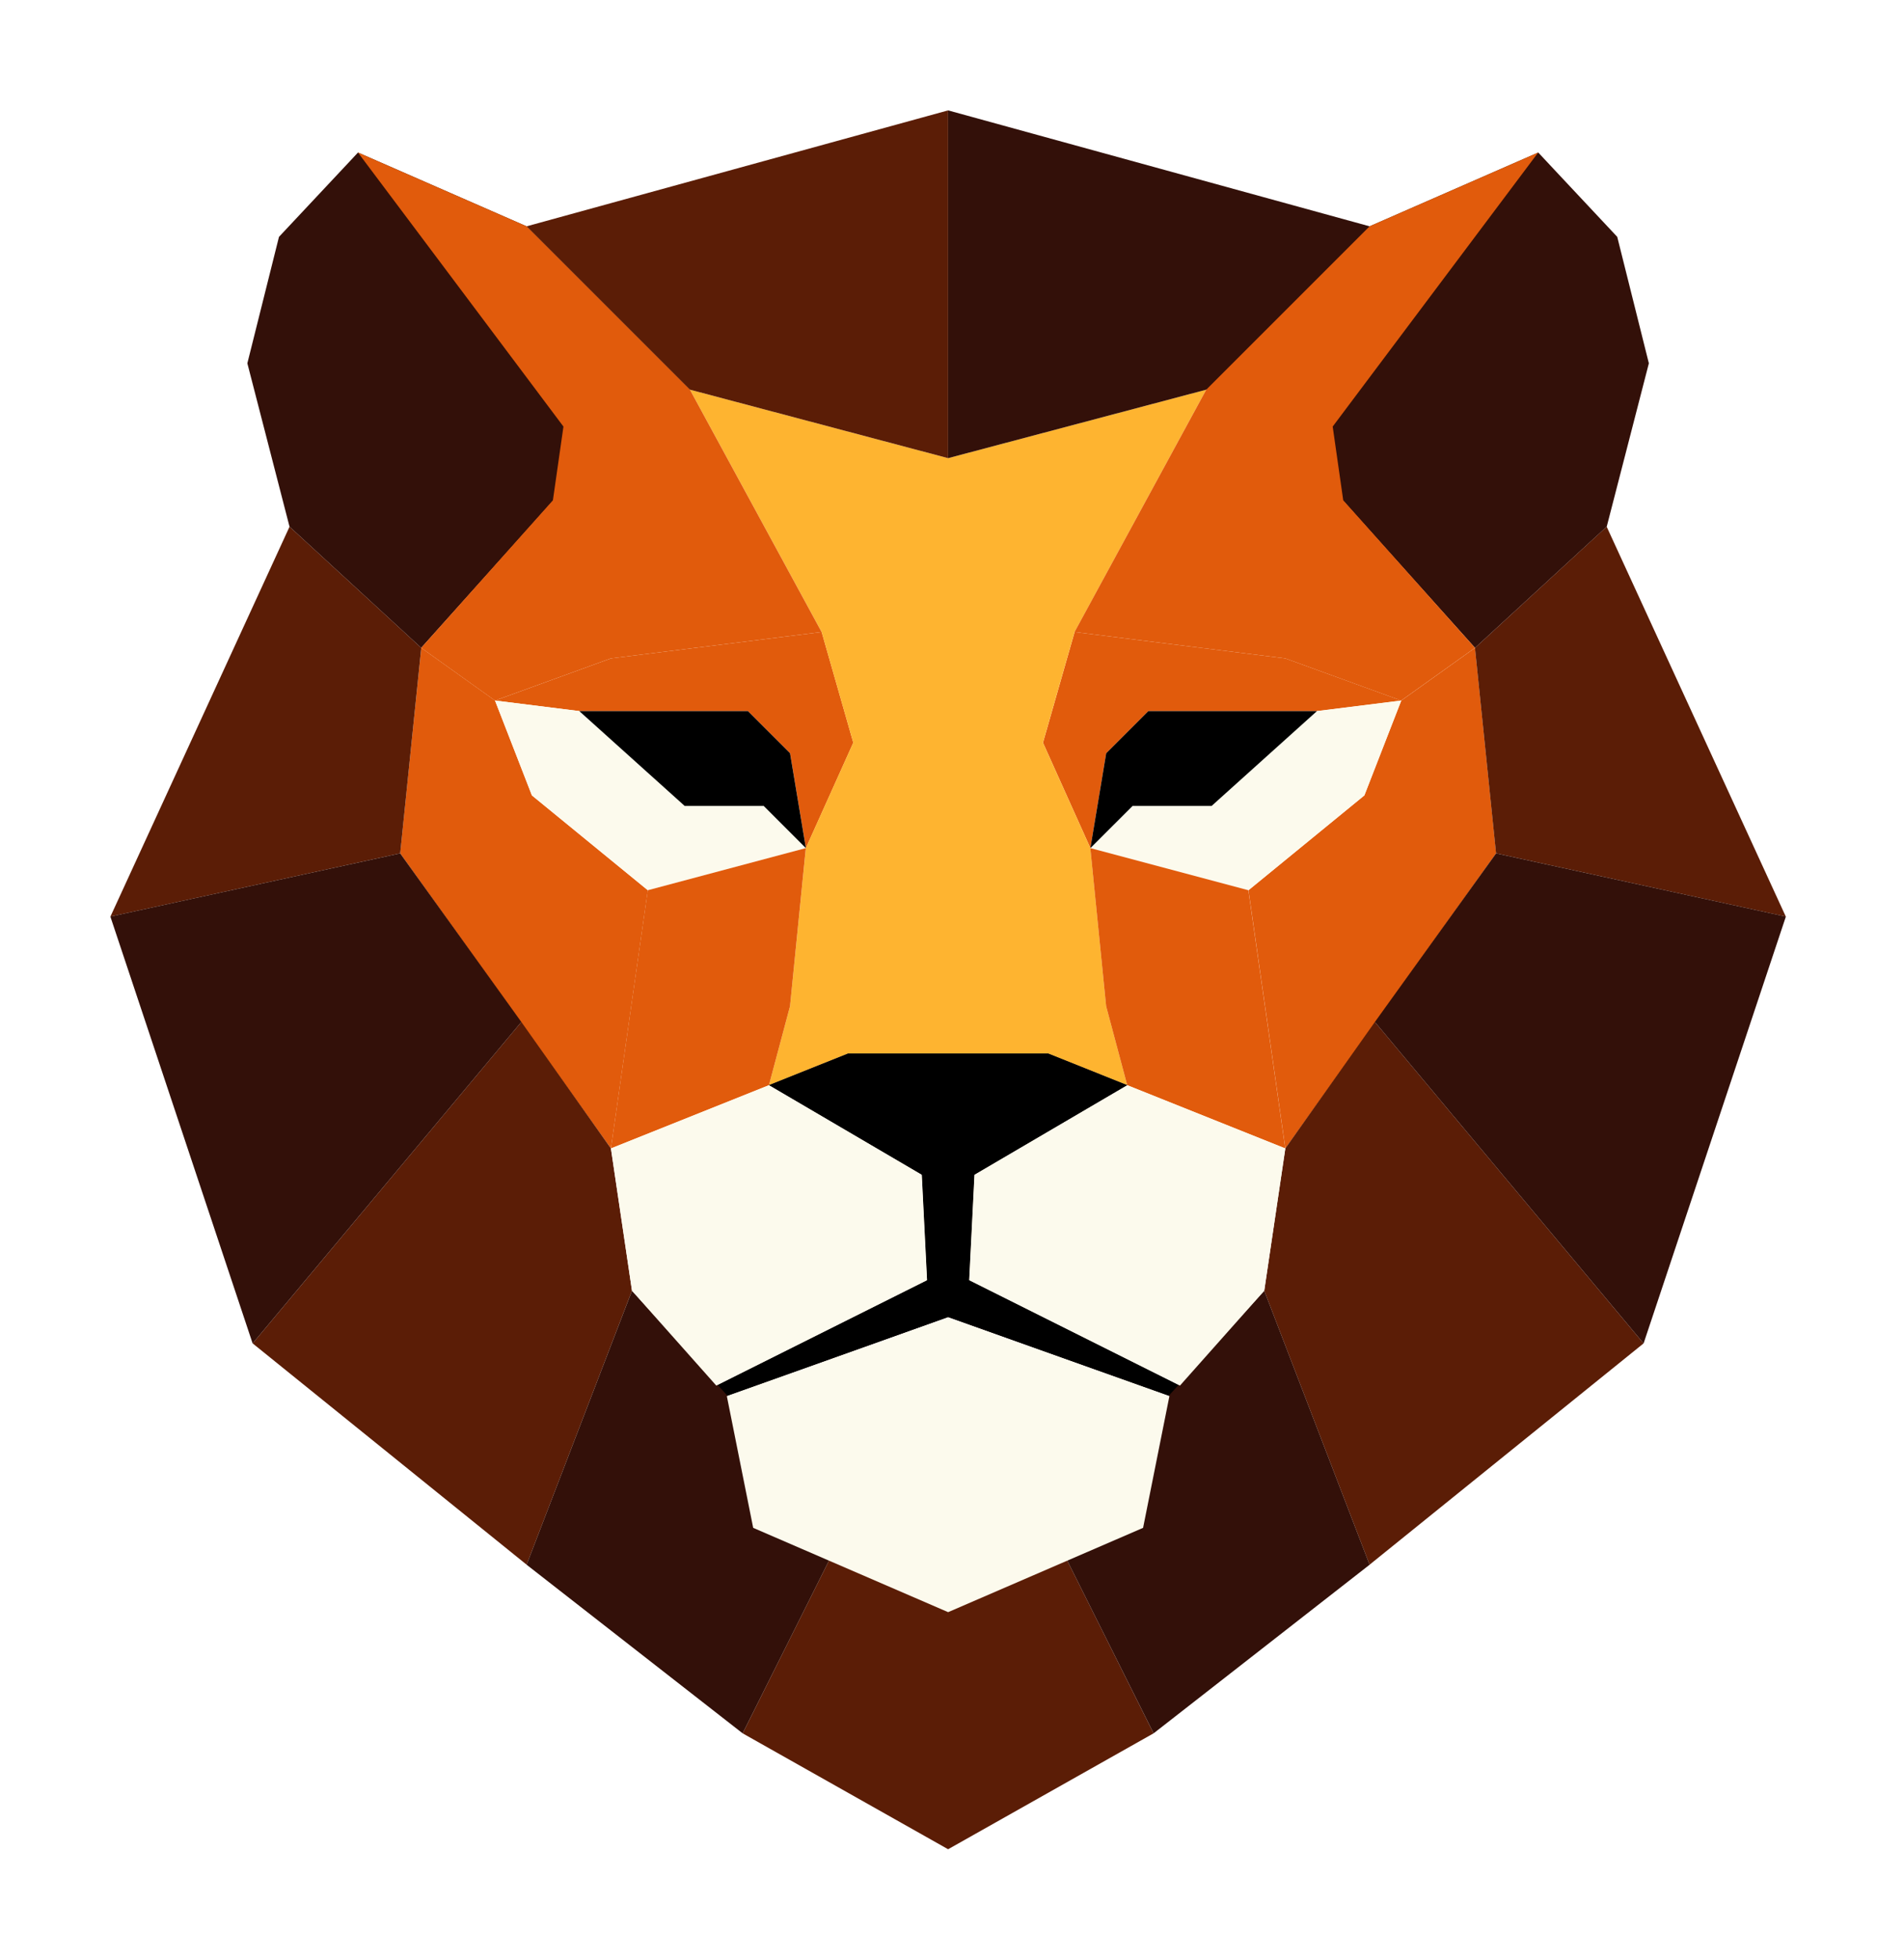 <svg width="69" height="71" viewBox="0 0 69 71" fill="none" xmlns="http://www.w3.org/2000/svg">
<g filter="url(#filter0_d_1_224)">
<path d="M17.939 21.386L19.276 24.823L23.477 28.259L22.14 37.616L14.502 26.923L15.266 19.476L17.939 21.386Z" fill="#E15B0C"/>
<path d="M54.218 26.923L46.58 37.616L45.244 28.259L49.444 24.823L50.781 21.386L53.454 19.476L54.218 26.923Z" fill="#E15B0C"/>
<path d="M30.923 22.913L29.205 26.732L28.632 23.295L27.104 21.767H20.994L17.939 21.386L22.14 19.858L29.777 18.903L30.923 22.913Z" fill="#E15B0C"/>
<path d="M46.58 19.858L50.781 21.386L47.726 21.767H41.616L40.088 23.295L39.515 26.732L37.797 22.913L38.943 18.903L46.58 19.858Z" fill="#E15B0C"/>
<path d="M38.941 18.903L37.795 22.912L39.514 26.731L40.087 32.46L40.85 35.324L37.986 34.178H30.73L27.866 35.324L28.63 32.46L29.203 26.731L30.922 22.912L29.776 18.903L25.002 10.119L34.358 12.601L43.714 10.119L38.941 18.903Z" fill="#FEB430"/>
<path d="M20.994 21.767L24.813 25.204H27.677L29.204 26.732L23.476 28.259L19.276 24.822L17.939 21.385L20.994 21.767Z" fill="#FCFAED"/>
<path d="M49.444 24.822L45.243 28.259L39.515 26.732L41.043 25.204H43.907L47.726 21.767L50.781 21.385L49.444 24.822Z" fill="#FCFAED"/>
<path d="M41.805 58.81L34.359 63.01L26.913 58.81L30.159 52.317L34.359 54.227L38.56 52.317L41.805 58.81ZM22.139 37.615L22.903 42.77L19.085 52.699L9.156 44.68L18.893 33.032L22.139 37.615ZM59.562 44.68L49.633 52.699L45.815 42.77L46.579 37.615L49.825 33.032L59.562 44.68ZM15.266 19.477L14.503 26.923L4.001 29.215L10.493 15.085L15.266 19.477ZM64.717 29.215L54.216 26.923L53.452 19.477L58.225 15.085L64.717 29.215ZM34.359 12.602L25.003 10.12L19.084 4.201L34.359 0V12.602Z" fill="#5B1D06"/>
<path d="M37.987 34.179L40.851 35.324L35.314 38.57L35.123 42.389L42.713 46.184L45.816 42.771L49.634 52.7L41.806 58.81L38.56 52.318L41.424 51.173L41.997 46.972L42.352 46.58L34.359 43.726L26.366 46.58L26.722 46.972L27.294 51.173L30.159 52.318L26.913 58.81L19.084 52.7L22.903 42.771L26.006 46.184L33.596 42.389L33.405 38.57L27.867 35.324L30.731 34.179H37.987Z" fill="#331009"/>
<path d="M18.893 33.033L9.155 44.681L4 29.214L14.502 26.923L18.893 33.033Z" fill="#331009"/>
<path d="M64.719 29.214L59.563 44.681L49.825 33.033L54.217 26.923L64.719 29.214Z" fill="#331009"/>
<path d="M19.084 4.201L25.003 10.12L20.23 13.939L15.265 19.476L10.492 15.084L8.964 9.165L10.11 4.583L12.974 1.527L19.084 4.201Z" fill="#331009"/>
<path d="M49.634 4.201L55.745 1.527L58.608 4.583L59.754 9.165L58.227 15.084L53.453 19.476L48.489 13.939L43.715 10.12L34.359 12.602V0L49.634 4.201Z" fill="#331009"/>
<path d="M40.851 35.324L37.987 34.178H30.731L27.867 35.324L33.405 38.57L33.596 42.389L26.006 46.184L26.366 46.58L34.359 43.725L42.352 46.58L42.713 46.184L35.123 42.389L35.314 38.57L40.851 35.324Z" fill="black"/>
<path d="M28.631 23.295L29.204 26.732L27.677 25.205H24.813L20.994 21.768H27.104L28.631 23.295Z" fill="black"/>
<path d="M43.907 25.205H41.043L39.515 26.732L40.088 23.295L41.615 21.768H47.725L43.907 25.205Z" fill="black"/>
<path d="M28.63 32.46L27.866 35.324L22.138 37.616L23.474 28.259L29.202 26.732L28.63 32.46Z" fill="#E15B0C"/>
<path d="M45.241 28.259L46.578 37.616L40.85 35.324L40.086 32.46L39.513 26.732L45.241 28.259Z" fill="#E15B0C"/>
<path d="M19.083 4.201L25.002 10.12L29.775 18.903L22.138 19.858L17.937 21.386L15.264 19.476L20.037 14.13L20.419 11.457L12.973 1.527L19.083 4.201Z" fill="#E15B0C"/>
<path d="M48.296 11.457L48.678 14.13L53.452 19.476L50.778 21.386L46.578 19.858L38.94 18.903L43.714 10.12L49.633 4.201L55.743 1.527L48.296 11.457Z" fill="#E15B0C"/>
<path d="M42.379 46.59L41.425 51.364L34.36 54.419L27.295 51.364L26.34 46.59L34.36 43.744L42.379 46.59Z" fill="#FCFAED"/>
<path d="M33.405 38.571L33.596 42.39L25.958 46.209L22.903 42.772L22.14 37.616L27.868 35.325L33.405 38.571Z" fill="#FCFAED"/>
<path d="M46.58 37.616L45.816 42.772L42.761 46.209L35.123 42.39L35.314 38.571L40.852 35.325L46.58 37.616Z" fill="#FCFAED"/>
</g>
<defs>
<filter id="filter0_d_1_224" x="0" y="0" width="68.719" height="71.01" filterUnits="userSpaceOnUse" color-interpolation-filters="sRGB">
<feFlood flood-opacity="0" result="BackgroundImageFix"/>
<feColorMatrix in="SourceAlpha" type="matrix" values="0 0 0 0 0 0 0 0 0 0 0 0 0 0 0 0 0 0 127 0" result="hardAlpha"/>
<feOffset dy="4"/>
<feGaussianBlur stdDeviation="2"/>
<feComposite in2="hardAlpha" operator="out"/>
<feColorMatrix type="matrix" values="0 0 0 0 0 0 0 0 0 0 0 0 0 0 0 0 0 0 0.25 0"/>
<feBlend mode="normal" in2="BackgroundImageFix" result="effect1_dropShadow_1_224"/>
<feBlend mode="normal" in="SourceGraphic" in2="effect1_dropShadow_1_224" result="shape"/>
</filter>
</defs>
</svg>
